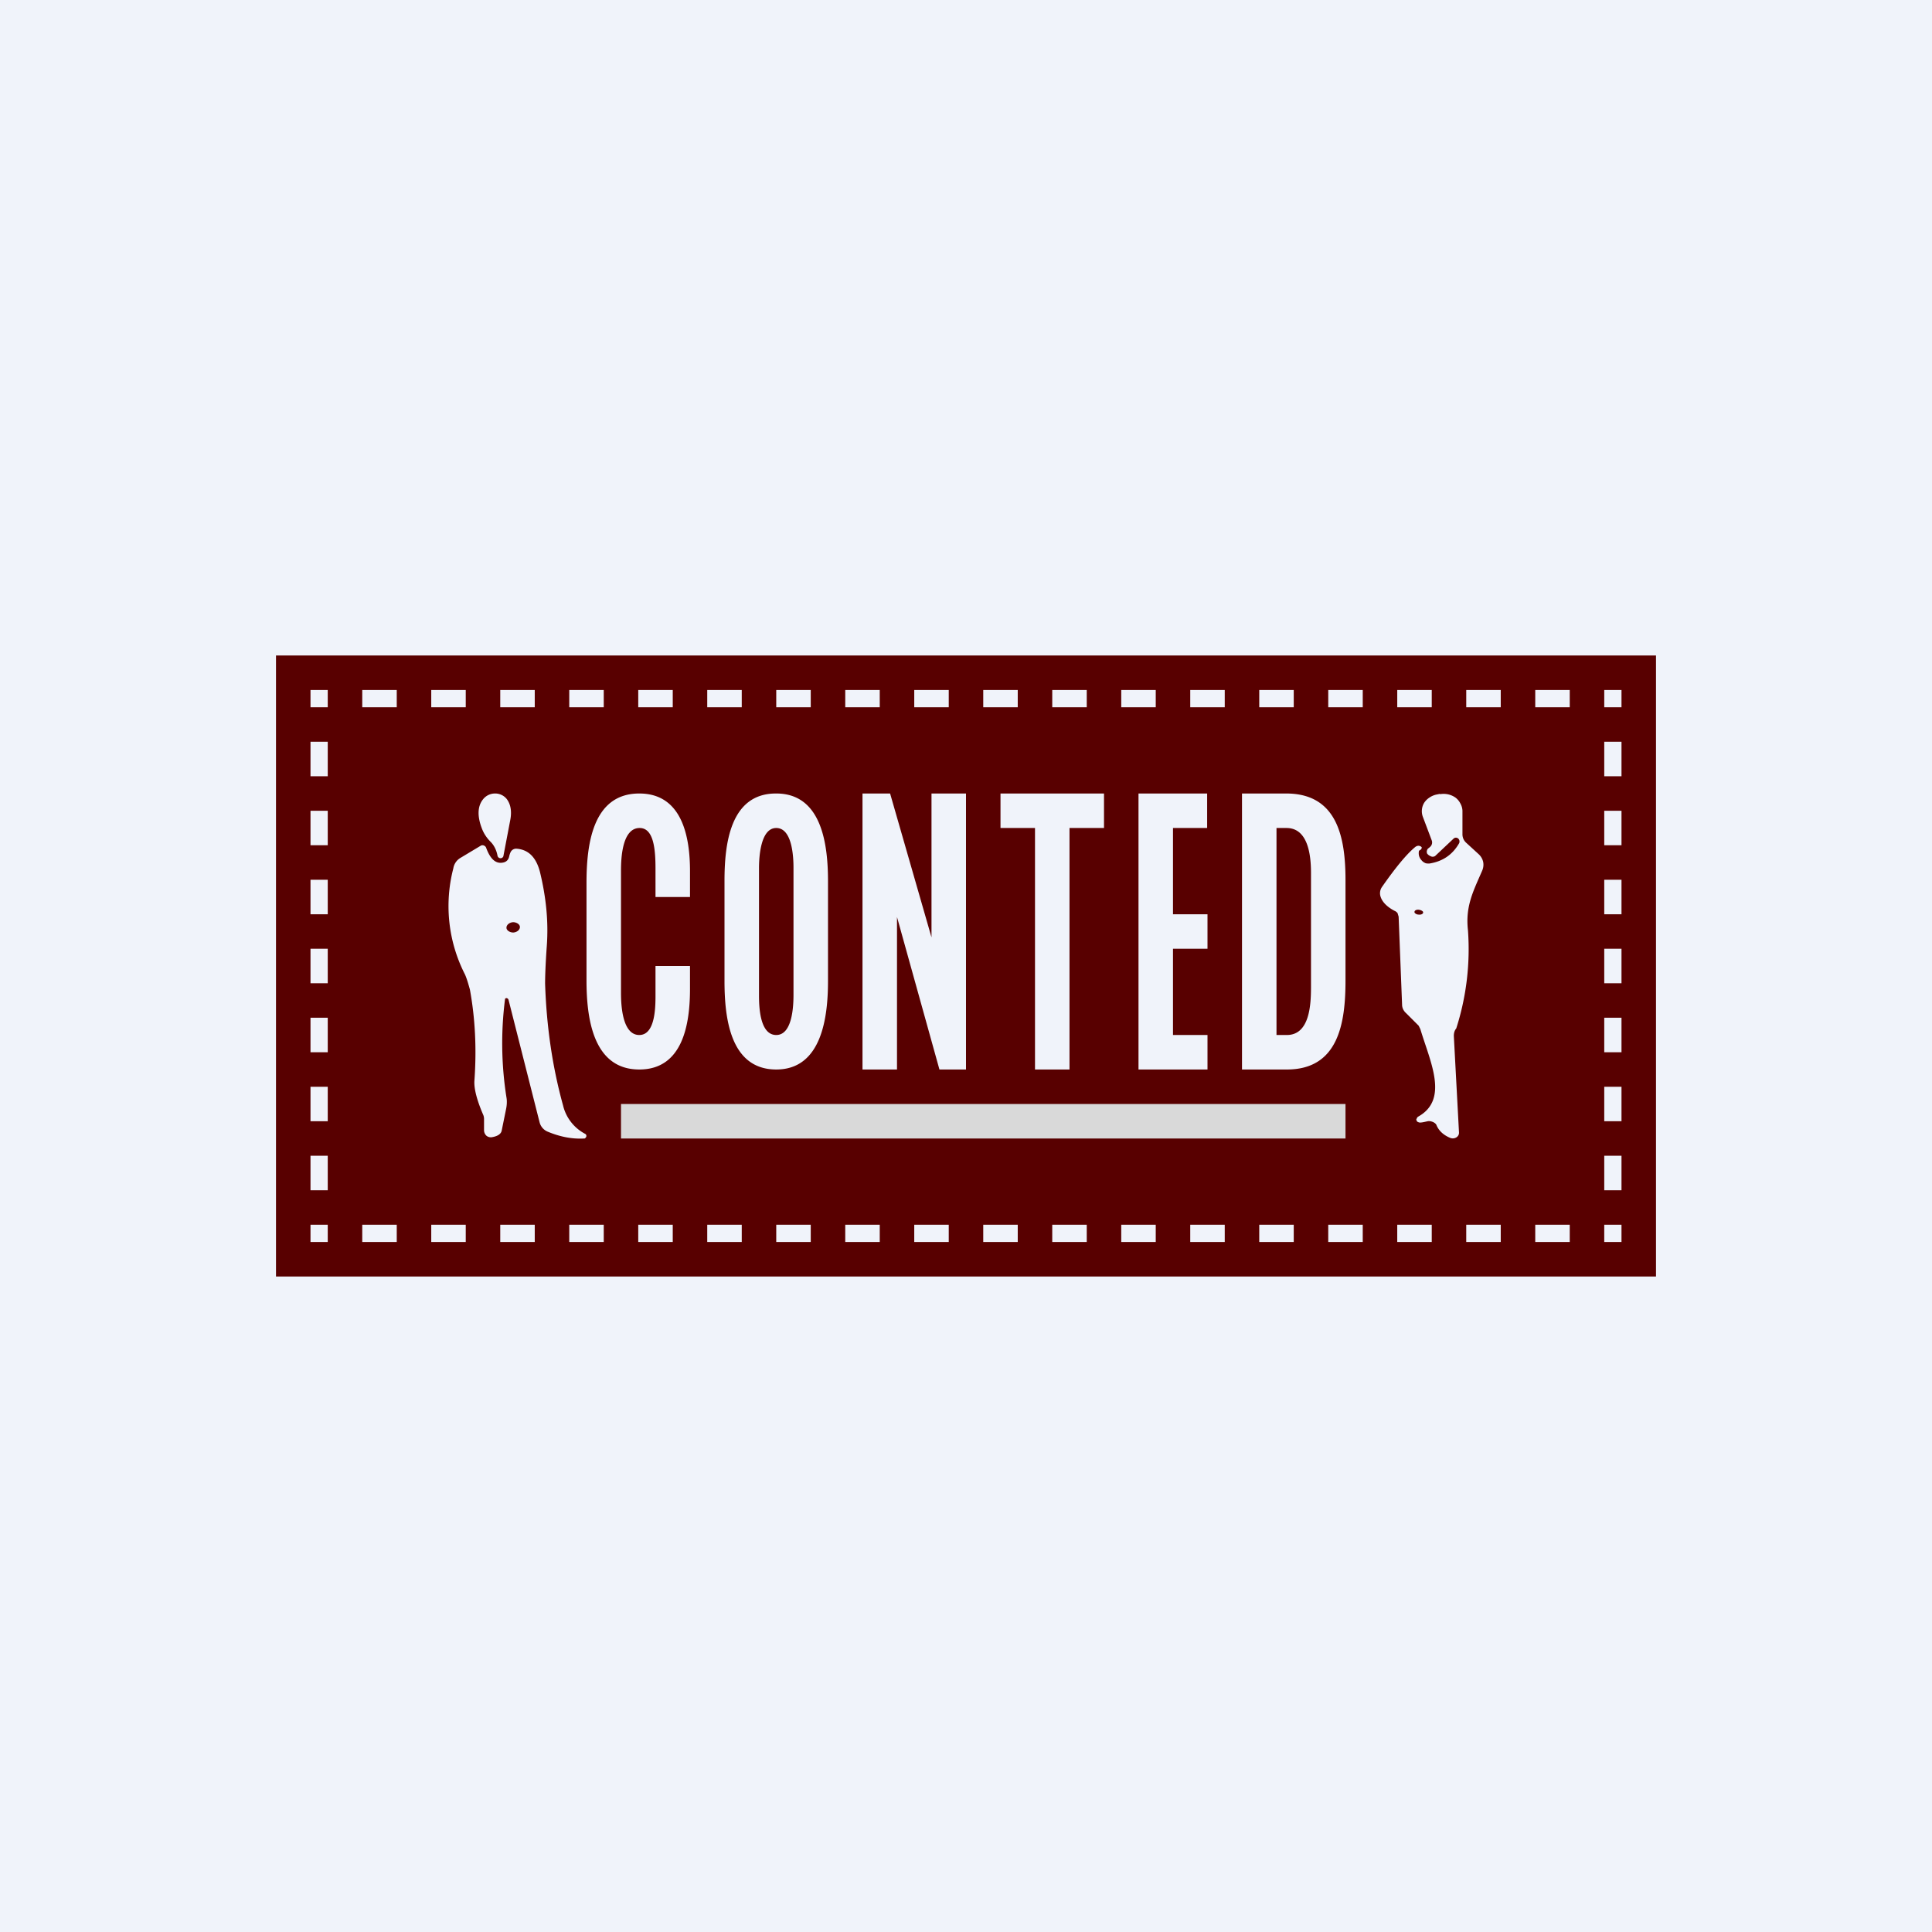 <!-- by TradingView --><svg width="56" height="56" viewBox="0 0 56 56" xmlns="http://www.w3.org/2000/svg"><path fill="#F0F3FA" d="M0 0h56v56H0z"/><path d="M48 37H8V19h40v18ZM9 36h.5v-.5H9v.5Zm1.5 0h1v-.5h-1v.5Zm2 0h1v-.5h-1v.5Zm2 0h1v-.5h-1v.5Zm2 0h1v-.5h-1v.5Zm2 0h1v-.5h-1v.5Zm2 0h1v-.5h-1v.5Zm2 0h1v-.5h-1v.5Zm2 0h1v-.5h-1v.5Zm2 0h1v-.5h-1v.5Zm2 0h1v-.5h-1v.5Zm2 0h1v-.5h-1v.5Zm2 0h1v-.5h-1v.5Zm2 0h1v-.5h-1v.5Zm2 0h1v-.5h-1v.5Zm2 0h1v-.5h-1v.5Zm2 0h1v-.5h-1v.5Zm2 0h1v-.5h-1v.5Zm2 0h1v-.5h-1v.5Zm2 0h.5v-.5h-.5v.5ZM9 34.5h.5v-1H9v1Zm37.5 0h.5v-1h-.5v1Zm-32.56-9.99-.6.36a.43.43 0 0 0-.2.3 4.35 4.35 0 0 0 .34 3.08c.06.14.1.29.14.43.15.82.2 1.7.13 2.66-.01.22.07.54.25.96.02.04.03.09.03.13v.33a.22.22 0 0 0 .07.16.2.2 0 0 0 .17.04c.17-.03.25-.1.27-.18l.13-.64c.02-.1.03-.22.01-.33a10.06 10.06 0 0 1-.04-2.86.06.06 0 0 1 .04-.02.07.07 0 0 1 .06.05l.9 3.55a.4.4 0 0 0 .23.27c.36.15.71.22 1.06.2.02 0 .03 0 .04-.02a.07.07 0 0 0 0-.11 1.26 1.26 0 0 1-.65-.83c-.31-1.12-.48-2.3-.52-3.53 0-.18.01-.55.05-1.1.05-.7-.02-1.4-.2-2.14-.11-.42-.33-.64-.67-.67a.18.18 0 0 0-.18.1.55.55 0 0 0-.04.12c-.02.1-.08.16-.17.18-.22.05-.38-.1-.5-.43a.11.11 0 0 0-.06-.06.1.1 0 0 0-.09 0Zm27.8-1.5-.1.02a.57.57 0 0 0-.21.09.52.52 0 0 0-.15.15.47.47 0 0 0-.04.4l.26.69a.17.17 0 0 1-.04.18.52.52 0 0 1-.06.05.11.11 0 0 0-.04.07c-.01.02 0 .05 0 .07.03.05.08.08.14.1a.1.1 0 0 0 .05 0 .1.1 0 0 0 .05-.02l.53-.5a.1.1 0 0 1 .13-.01.1.1 0 0 1 .04.06c.01.02 0 .05 0 .07-.19.34-.48.54-.87.6-.05 0-.1 0-.13-.02a.27.27 0 0 1-.1-.08.31.31 0 0 1-.07-.13.34.34 0 0 1 0-.14l.06-.04.01-.02.01-.02v-.02l-.02-.02c-.06-.04-.12-.03-.18.02-.25.21-.57.6-.96 1.16a.32.32 0 0 0-.03.28c.05.15.19.29.4.4a.2.2 0 0 1 .09.07l.03.1.1 2.55c0 .1.05.19.12.25l.36.36.05.1c.28.94.84 2.04-.07 2.54a.1.1 0 0 0-.03.04l-.02.04.02.05a.1.1 0 0 0 .05.03c.04.02.13 0 .26-.03.05-.01.1 0 .15.02.05.02.1.06.11.1.07.16.2.28.39.36a.2.2 0 0 0 .18-.01.17.17 0 0 0 .06-.06.15.15 0 0 0 .02-.08l-.15-2.8c0-.09.02-.16.07-.22a7.53 7.53 0 0 0 .34-2.84c-.08-.7.15-1.13.41-1.73a.43.43 0 0 0 .03-.26.44.44 0 0 0-.14-.23l-.36-.33a.33.33 0 0 1-.1-.24v-.68a.46.46 0 0 0-.06-.21.5.5 0 0 0-.14-.17.6.6 0 0 0-.45-.1ZM9 32.5h.5v-1H9v1Zm37.5 0h.5v-1h-.5v1ZM18.53 23C17.15 23 17 24.54 17 25.6v2.81c0 1.06.17 2.59 1.53 2.59C19.8 31 20 29.67 20 28.66V28h-1v.78c0 .32.02 1.22-.47 1.22-.5 0-.53-.89-.53-1.22v-3.55c0-.34.03-1.23.54-1.23.41 0 .46.62.46 1.18V26h1v-.75c0-1-.23-2.25-1.47-2.25Zm3.96 0C21.15 23 21 24.5 21 25.53v2.9c0 1.04.15 2.57 1.5 2.57 1.32 0 1.5-1.52 1.5-2.56v-2.9c0-1.04-.17-2.54-1.5-2.54ZM25 31h1v-4.42L27.23 31H28v-8h-1v4.17L25.8 23H25v8Zm4-7h1v7h1v-7h1v-1h-3v1Zm4 7h2v-1h-1v-2.5h1v-1h-1V24h.99v-1H33v8Zm3 0h1.3c1.5 0 1.7-1.35 1.7-2.58v-2.91c0-1.24-.24-2.51-1.72-2.51H36v8Zm-27-.5h.5v-1H9v1Zm37.5 0h.5v-1h-.5v1Zm-24-6.5c.46 0 .5.82.5 1.15v3.68c0 .33-.03 1.17-.5 1.17-.48 0-.5-.83-.5-1.15v-3.69c0-.3.04-1.16.5-1.16Zm14.79 0c.63 0 .71.8.71 1.3v3.3c0 .5-.03 1.4-.7 1.4H37v-6h.29ZM9 28.5h.5v-1H9v1Zm37.5 0h.5v-1h-.5v1Zm-31.63-1.77c.1 0 .2.06.2.14 0 .08-.08.15-.19.16-.1 0-.2-.06-.2-.14 0-.08.08-.15.19-.16Zm26.26-.36c.07.01.13.05.12.08 0 .04-.06.07-.13.06-.07 0-.13-.05-.12-.08 0-.04.06-.07.13-.06ZM9 26.5h.5v-1H9v1Zm37.5 0h.5v-1h-.5v1ZM14.34 23a.44.44 0 0 0-.34.17c-.16.2-.17.49-.03.85.05.13.13.26.25.38.1.1.17.24.2.4a.09.09 0 0 0 .14.06.1.1 0 0 0 .03-.04l.2-1.05c.05-.26.01-.47-.11-.62a.43.43 0 0 0-.34-.15ZM9 24.5h.5v-1H9v1Zm37.5 0h.5v-1h-.5v1ZM9 22.5h.5v-1H9v1Zm37.5 0h.5v-1h-.5v1ZM9 20.5h.5V20H9v.5Zm1.5 0h1V20h-1v.5Zm2 0h1V20h-1v.5Zm2 0h1V20h-1v.5Zm2 0h1V20h-1v.5Zm2 0h1V20h-1v.5Zm2 0h1V20h-1v.5Zm2 0h1V20h-1v.5Zm2 0h1V20h-1v.5Zm2 0h1V20h-1v.5Zm2 0h1V20h-1v.5Zm2 0h1V20h-1v.5Zm2 0h1V20h-1v.5Zm2 0h1V20h-1v.5Zm2 0h1V20h-1v.5Zm2 0h1V20h-1v.5Zm2 0h1V20h-1v.5Zm2 0h1V20h-1v.5Zm2 0h1V20h-1v.5Zm2 0h.5V20h-.5v.5Z" fill="#580000"/><path fill="#D9D9D9" d="M18 32h21v1H18z"/></svg>